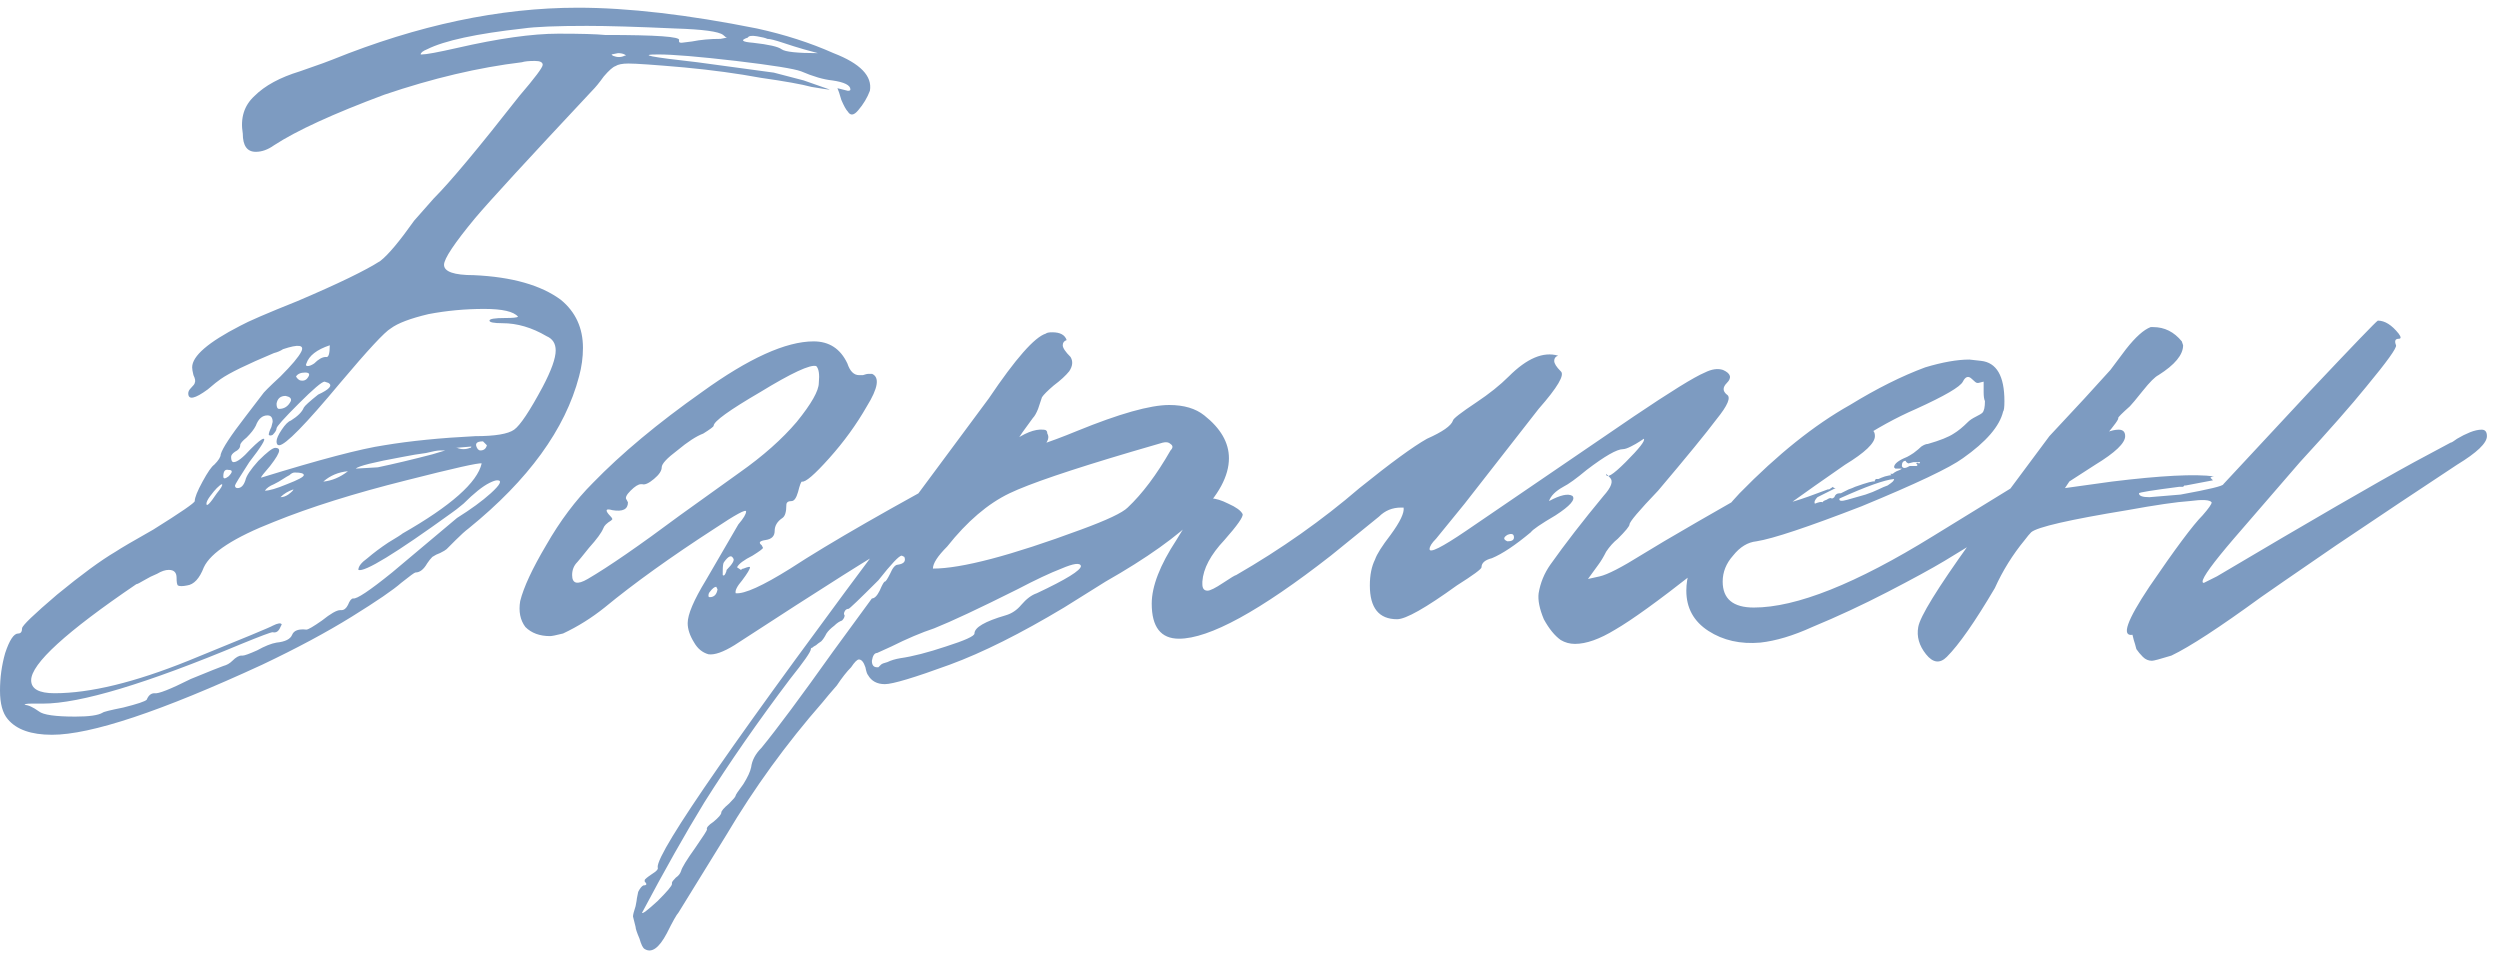 <?xml version="1.0" encoding="UTF-8"?> <svg xmlns="http://www.w3.org/2000/svg" width="181" height="70" viewBox="0 0 181 70" fill="none"><path d="M0.564 52.07C0.188 51.631 0 50.942 0 50.002C0 49.062 0.125 48.153 0.376 47.276C0.689 46.336 1.003 45.866 1.316 45.866C1.504 45.866 1.598 45.741 1.598 45.49C1.598 45.302 2.444 44.487 4.136 43.046C5.891 41.605 7.301 40.571 8.366 39.944C8.742 39.693 9.651 39.161 11.092 38.346C13.097 37.093 14.1 36.403 14.1 36.278C14.1 36.027 14.288 35.557 14.664 34.868C15.04 34.179 15.322 33.771 15.51 33.646C15.823 33.333 15.98 33.082 15.98 32.894C16.105 32.455 16.701 31.547 17.766 30.168L18.988 28.57C19.051 28.445 19.489 28.006 20.304 27.254C21.119 26.439 21.62 25.844 21.808 25.468C22.059 24.967 21.62 24.904 20.492 25.28C20.304 25.405 20.085 25.499 19.834 25.562C17.891 26.377 16.607 27.003 15.98 27.442C15.792 27.567 15.479 27.818 15.04 28.194C14.1 28.883 13.63 28.977 13.63 28.476C13.63 28.351 13.693 28.225 13.818 28.1C14.006 27.912 14.1 27.787 14.1 27.724C14.163 27.599 14.131 27.411 14.006 27.16C13.943 26.909 13.912 26.721 13.912 26.596C13.912 25.781 15.071 24.779 17.39 23.588C17.954 23.275 19.333 22.679 21.526 21.802C24.471 20.549 26.477 19.577 27.542 18.888C28.106 18.449 28.921 17.478 29.986 15.974L31.396 14.376C32.587 13.185 34.655 10.71 37.6 6.95C38.728 5.634 39.292 4.882 39.292 4.694C39.292 4.506 39.104 4.412 38.728 4.412C38.289 4.412 37.976 4.443 37.788 4.506C34.655 4.882 31.333 5.665 27.824 6.856C24.127 8.235 21.463 9.457 19.834 10.522C19.395 10.835 18.957 10.992 18.518 10.992C17.891 10.992 17.578 10.553 17.578 9.676C17.39 8.548 17.672 7.639 18.424 6.95C19.176 6.198 20.273 5.603 21.714 5.164C23.155 4.663 23.939 4.381 24.064 4.318C30.268 1.811 36.19 0.558 41.83 0.558C45.465 0.558 49.789 1.059 54.802 2.062C56.807 2.501 58.656 3.096 60.348 3.848C62.291 4.6 63.168 5.509 62.98 6.574C62.792 7.075 62.51 7.545 62.134 7.984C61.821 8.36 61.57 8.391 61.382 8.078C61.257 7.953 61.1 7.671 60.912 7.232C60.787 6.793 60.693 6.511 60.63 6.386L61.006 6.48L61.382 6.574C61.507 6.574 61.57 6.543 61.57 6.48C61.57 6.167 61.131 5.947 60.254 5.822C59.627 5.759 58.875 5.54 57.998 5.164C57.497 4.976 55.93 4.725 53.298 4.412C50.603 4.099 48.723 3.942 47.658 3.942C46.154 3.942 47.094 4.13 50.478 4.506L56.024 5.258L58.186 5.822L60.066 6.48H59.972C59.909 6.48 59.502 6.417 58.75 6.292C58.061 6.104 56.839 5.885 55.084 5.634C53.392 5.321 51.543 5.07 49.538 4.882C47.407 4.694 46.06 4.6 45.496 4.6C45.057 4.6 44.744 4.663 44.556 4.788C44.368 4.851 44.086 5.101 43.71 5.54C43.397 5.979 43.115 6.323 42.864 6.574C38.227 11.525 35.407 14.595 34.404 15.786C32.9 17.603 32.148 18.731 32.148 19.17C32.148 19.671 32.869 19.922 34.31 19.922C37.067 20.047 39.167 20.643 40.608 21.708C41.673 22.585 42.206 23.745 42.206 25.186C42.206 25.875 42.112 26.565 41.924 27.254C40.921 31.077 38.258 34.743 33.934 38.252C33.683 38.44 33.37 38.722 32.994 39.098C32.681 39.411 32.461 39.631 32.336 39.756C32.273 39.819 32.117 39.913 31.866 40.038C31.678 40.101 31.49 40.195 31.302 40.32C31.177 40.445 31.051 40.602 30.926 40.79C30.675 41.229 30.393 41.448 30.08 41.448C30.017 41.448 29.673 41.699 29.046 42.2C28.482 42.701 27.291 43.516 25.474 44.644C23.657 45.772 21.495 46.931 18.988 48.122C11.656 51.506 6.58 53.198 3.76 53.198C2.256 53.198 1.191 52.822 0.564 52.07ZM30.456 3.942H30.55C30.863 3.942 31.709 3.785 33.088 3.472C36.096 2.783 38.54 2.438 40.42 2.438C42.049 2.438 43.177 2.469 43.804 2.532C45.684 2.532 47.063 2.563 47.94 2.626C48.817 2.689 49.225 2.783 49.162 2.908V3.002C49.162 3.065 49.225 3.096 49.35 3.096L50.102 3.002C50.729 2.877 51.418 2.814 52.17 2.814L52.64 2.72C52.577 2.72 52.483 2.657 52.358 2.532C52.045 2.281 50.885 2.125 48.88 2.062C46.123 1.937 43.992 1.874 42.488 1.874C40.295 1.874 38.759 1.937 37.882 2.062C34.498 2.438 32.179 2.939 30.926 3.566C30.613 3.691 30.456 3.817 30.456 3.942ZM59.22 3.848L58.186 3.566C57.747 3.441 57.246 3.284 56.682 3.096C56.118 2.908 55.742 2.814 55.554 2.814C55.429 2.751 55.178 2.689 54.802 2.626C54.426 2.563 54.207 2.595 54.144 2.72C53.58 2.908 53.705 3.033 54.52 3.096C55.648 3.221 56.337 3.378 56.588 3.566C56.839 3.754 57.716 3.848 59.22 3.848ZM44.744 3.848L44.274 3.942L44.368 4.036C44.681 4.161 44.963 4.161 45.214 4.036C45.339 4.036 45.339 4.005 45.214 3.942C45.089 3.879 44.932 3.848 44.744 3.848ZM17.202 35.338C17.453 35.338 17.641 35.15 17.766 34.774C17.829 34.461 18.142 33.991 18.706 33.364C19.333 32.737 19.74 32.424 19.928 32.424C20.116 32.424 20.21 32.487 20.21 32.612C20.21 32.8 19.991 33.176 19.552 33.74C19.113 34.241 18.894 34.523 18.894 34.586C23.155 33.27 26.132 32.487 27.824 32.236C29.704 31.923 31.897 31.703 34.404 31.578C35.845 31.578 36.785 31.421 37.224 31.108C37.663 30.795 38.352 29.761 39.292 28.006C39.919 26.815 40.232 25.938 40.232 25.374C40.232 24.873 40.013 24.528 39.574 24.34C38.509 23.713 37.443 23.4 36.378 23.4C35.751 23.4 35.438 23.337 35.438 23.212C35.438 23.087 35.814 23.024 36.566 23.024C37.13 23.024 37.443 22.993 37.506 22.93C37.193 22.554 36.378 22.366 35.062 22.366C33.683 22.366 32.336 22.491 31.02 22.742C29.704 23.055 28.795 23.4 28.294 23.776C27.855 24.027 26.633 25.343 24.628 27.724C22.121 30.732 20.649 32.236 20.21 32.236C20.085 32.236 20.022 32.142 20.022 31.954C20.022 31.766 20.147 31.484 20.398 31.108C20.649 30.732 20.868 30.513 21.056 30.45C21.557 30.137 21.871 29.823 21.996 29.51C22.059 29.385 22.403 29.071 23.03 28.57C23.845 28.194 24.095 27.912 23.782 27.724L23.5 27.63C23.312 27.63 22.685 28.163 21.62 29.228C20.555 30.293 20.022 30.889 20.022 31.014C20.022 31.139 19.928 31.296 19.74 31.484C19.615 31.547 19.521 31.547 19.458 31.484C19.458 31.359 19.521 31.171 19.646 30.92L19.74 30.544C19.74 30.231 19.615 30.074 19.364 30.074C18.988 30.074 18.706 30.325 18.518 30.826C18.393 31.077 18.173 31.359 17.86 31.672C17.547 31.923 17.39 32.111 17.39 32.236C17.39 32.424 17.265 32.581 17.014 32.706C16.826 32.831 16.732 32.957 16.732 33.082C16.732 33.333 16.795 33.458 16.92 33.458C17.171 33.458 17.578 33.145 18.142 32.518C18.643 32.017 18.957 31.766 19.082 31.766C19.27 31.766 18.925 32.33 18.048 33.458C17.359 34.523 17.014 35.087 17.014 35.15C17.014 35.275 17.077 35.338 17.202 35.338ZM23.594 25.844C23.782 25.907 23.876 25.625 23.876 24.998C22.936 25.311 22.372 25.75 22.184 26.314C22.121 26.439 22.153 26.502 22.278 26.502C22.403 26.502 22.56 26.439 22.748 26.314C23.061 26.001 23.343 25.844 23.594 25.844ZM22.278 27.348C22.466 27.097 22.403 26.972 22.09 26.972C21.777 26.972 21.557 27.066 21.432 27.254C21.495 27.379 21.589 27.473 21.714 27.536C21.965 27.599 22.153 27.536 22.278 27.348ZM20.68 28.664C20.304 28.664 20.085 28.852 20.022 29.228C20.022 29.479 20.085 29.604 20.21 29.604C20.586 29.604 20.868 29.416 21.056 29.04C21.119 28.852 20.993 28.727 20.68 28.664ZM34.968 31.954C34.467 31.954 34.341 32.142 34.592 32.518C34.655 32.581 34.717 32.612 34.78 32.612C35.031 32.612 35.187 32.487 35.25 32.236C35.125 32.111 35.031 32.017 34.968 31.954ZM34.122 32.33L32.994 32.424H33.088C33.401 32.549 33.715 32.549 34.028 32.424C34.091 32.424 34.122 32.393 34.122 32.33ZM31.302 32.894L32.242 32.612C32.179 32.612 32.054 32.612 31.866 32.612C31.678 32.612 31.333 32.675 30.832 32.8C30.331 32.863 29.767 32.957 29.14 33.082C27.072 33.458 25.944 33.74 25.756 33.928L27.354 33.834C28.545 33.583 29.861 33.27 31.302 32.894ZM10.622 50.66C10.747 50.347 10.935 50.19 11.186 50.19C11.437 50.253 12.314 49.908 13.818 49.156C15.197 48.592 15.98 48.279 16.168 48.216C16.419 48.153 16.638 48.028 16.826 47.84C17.077 47.589 17.296 47.464 17.484 47.464H17.578C17.703 47.464 18.048 47.339 18.612 47.088C19.176 46.775 19.646 46.587 20.022 46.524C20.649 46.461 21.025 46.273 21.15 45.96C21.275 45.647 21.62 45.521 22.184 45.584C22.309 45.584 22.685 45.365 23.312 44.926C23.939 44.425 24.377 44.174 24.628 44.174H24.722C24.91 44.174 25.067 44.049 25.192 43.798C25.317 43.485 25.443 43.328 25.568 43.328C25.819 43.391 26.759 42.764 28.388 41.448L33.088 37.5C34.091 36.873 34.905 36.278 35.532 35.714C36.221 35.087 36.378 34.774 36.002 34.774C35.877 34.774 35.689 34.837 35.438 34.962C35.187 35.087 34.905 35.275 34.592 35.526C34.279 35.777 33.934 36.09 33.558 36.466C33.182 36.779 32.9 36.999 32.712 37.124C28.639 40.069 26.383 41.448 25.944 41.26C25.944 41.009 26.163 40.727 26.602 40.414C27.041 40.038 27.542 39.662 28.106 39.286C28.733 38.91 29.077 38.691 29.14 38.628C32.649 36.623 34.561 34.931 34.874 33.552C34.686 33.489 32.869 33.897 29.422 34.774C25.662 35.714 22.466 36.717 19.834 37.782C16.951 38.91 15.259 40.007 14.758 41.072C14.445 41.887 14.037 42.325 13.536 42.388C13.223 42.451 13.003 42.451 12.878 42.388C12.815 42.325 12.784 42.137 12.784 41.824C12.784 41.448 12.596 41.26 12.22 41.26C11.969 41.26 11.687 41.354 11.374 41.542C11.061 41.667 10.747 41.824 10.434 42.012C10.121 42.2 9.933 42.294 9.87 42.294C4.794 45.741 2.256 48.059 2.256 49.25C2.256 49.877 2.82 50.19 3.948 50.19C6.517 50.19 9.745 49.407 13.63 47.84C17.641 46.211 19.677 45.365 19.74 45.302C20.116 45.114 20.335 45.083 20.398 45.208L20.304 45.396C20.179 45.709 19.991 45.835 19.74 45.772C19.615 45.772 18.863 46.054 17.484 46.618C10.591 49.501 5.797 50.942 3.102 50.942H2.256C1.943 50.942 1.786 50.973 1.786 51.036C2.037 51.036 2.381 51.193 2.82 51.506C3.133 51.757 4.011 51.882 5.452 51.882C6.455 51.882 7.113 51.788 7.426 51.6C7.489 51.537 7.99 51.412 8.93 51.224C9.933 50.973 10.497 50.785 10.622 50.66ZM16.544 34.492C16.857 34.179 16.857 34.022 16.544 34.022C16.293 33.959 16.168 34.116 16.168 34.492C16.168 34.68 16.293 34.68 16.544 34.492ZM25.192 34.116C24.503 34.179 23.907 34.429 23.406 34.868C24.033 34.805 24.628 34.555 25.192 34.116ZM20.774 35.056C21.589 34.743 21.996 34.523 21.996 34.398C21.996 34.273 21.777 34.21 21.338 34.21C21.213 34.21 21.087 34.273 20.962 34.398C20.837 34.461 20.68 34.555 20.492 34.68C20.304 34.805 20.085 34.931 19.834 35.056C19.521 35.181 19.301 35.338 19.176 35.526C19.489 35.526 20.022 35.369 20.774 35.056ZM16.074 35.056C16.011 35.056 15.886 35.15 15.698 35.338C15.573 35.463 15.416 35.651 15.228 35.902C15.04 36.153 14.946 36.341 14.946 36.466C14.946 36.717 15.197 36.466 15.698 35.714C16.011 35.338 16.137 35.119 16.074 35.056ZM21.244 35.432C20.868 35.557 20.555 35.745 20.304 35.996C20.492 35.996 20.68 35.933 20.868 35.808C21.119 35.62 21.244 35.495 21.244 35.432ZM50.258 46.524C49.945 46.023 49.788 45.553 49.788 45.114C49.788 44.487 50.227 43.453 51.104 42.012L53.454 37.97C53.83 37.531 54.018 37.218 54.018 37.03C54.018 36.842 53.266 37.249 51.762 38.252C48.566 40.32 45.903 42.231 43.772 43.986C42.832 44.738 41.83 45.365 40.764 45.866C40.263 45.991 39.95 46.054 39.824 46.054C39.072 46.054 38.477 45.835 38.038 45.396C37.662 44.895 37.537 44.268 37.662 43.516C37.913 42.513 38.54 41.166 39.542 39.474C40.545 37.719 41.673 36.215 42.926 34.962C44.994 32.831 47.626 30.638 50.822 28.382C54.206 25.938 56.901 24.716 58.906 24.716C60.034 24.716 60.849 25.249 61.35 26.314C61.538 26.878 61.82 27.16 62.196 27.16C62.259 27.16 62.353 27.16 62.478 27.16C62.666 27.097 62.792 27.066 62.854 27.066C62.98 27.066 63.074 27.066 63.136 27.066C63.7 27.317 63.575 28.1 62.76 29.416C62.008 30.732 61.1 31.985 60.034 33.176C58.969 34.367 58.311 34.931 58.06 34.868C57.998 34.868 57.904 35.119 57.778 35.62C57.653 36.059 57.496 36.278 57.308 36.278C57.058 36.278 56.932 36.372 56.932 36.56C56.932 37.061 56.838 37.375 56.65 37.5C56.274 37.751 56.086 38.064 56.086 38.44C56.086 38.816 55.867 39.035 55.428 39.098C54.99 39.161 54.896 39.286 55.146 39.474L55.24 39.662C55.24 39.725 54.99 39.913 54.488 40.226C53.862 40.539 53.486 40.821 53.36 41.072L53.642 41.26C53.705 41.197 53.768 41.166 53.83 41.166C54.144 41.041 54.3 41.009 54.3 41.072C54.3 41.197 54.112 41.511 53.736 42.012C53.36 42.451 53.204 42.764 53.266 42.952C53.893 43.015 55.209 42.419 57.214 41.166C60.097 39.286 64.578 36.717 70.656 33.458L73.194 32.048C74.134 31.359 74.918 31.045 75.544 31.108C75.732 31.108 75.826 31.202 75.826 31.39C76.14 31.891 75.45 32.643 73.758 33.646L64.64 39.474C63.638 39.975 59.815 42.388 53.172 46.712C52.358 47.213 51.731 47.433 51.292 47.37C50.854 47.245 50.509 46.963 50.258 46.524ZM49.224 37.312L53.548 34.21C55.24 33.019 56.619 31.797 57.684 30.544C58.75 29.228 59.282 28.288 59.282 27.724C59.345 27.097 59.282 26.69 59.094 26.502C58.656 26.377 57.308 27.003 55.052 28.382C52.796 29.698 51.668 30.513 51.668 30.826C51.668 30.889 51.418 31.077 50.916 31.39C50.415 31.578 49.788 31.985 49.036 32.612C48.284 33.176 47.908 33.583 47.908 33.834C47.908 34.085 47.72 34.367 47.344 34.68C46.968 34.993 46.686 35.119 46.498 35.056H46.404C46.216 35.056 45.966 35.213 45.652 35.526C45.339 35.839 45.245 36.059 45.37 36.184L45.464 36.372C45.464 36.873 45.088 37.061 44.336 36.936C43.898 36.811 43.804 36.905 44.054 37.218C44.242 37.406 44.336 37.531 44.336 37.594L44.242 37.688C43.929 37.876 43.741 38.064 43.678 38.252C43.553 38.565 43.208 39.035 42.644 39.662C42.143 40.289 41.861 40.633 41.798 40.696C41.548 40.947 41.422 41.26 41.422 41.636C41.422 42.263 41.798 42.357 42.55 41.918C44.054 41.041 46.279 39.505 49.224 37.312ZM52.608 41.26C53.047 40.821 53.204 40.539 53.078 40.414C52.953 40.163 52.734 40.257 52.42 40.696C52.358 40.759 52.326 40.978 52.326 41.354V41.636C52.389 41.699 52.452 41.667 52.514 41.542C52.577 41.417 52.608 41.323 52.608 41.26ZM51.386 42.858C51.324 42.921 51.292 43.015 51.292 43.14C51.292 43.203 51.324 43.234 51.386 43.234C51.7 43.234 51.888 43.046 51.95 42.67L51.856 42.482C51.731 42.482 51.574 42.607 51.386 42.858ZM46.017 67.11L45.829 66.358C45.829 66.233 45.891 65.982 46.017 65.606C46.079 65.293 46.111 65.105 46.111 65.042L46.205 64.572C46.33 64.321 46.455 64.165 46.581 64.102C46.831 64.102 46.863 64.008 46.675 63.82V63.726C46.675 63.663 46.863 63.507 47.239 63.256C47.552 63.068 47.677 62.911 47.615 62.786C47.552 61.658 53.474 53.135 65.381 37.218L71.585 28.852C73.527 25.969 74.906 24.403 75.721 24.152C75.783 24.089 75.94 24.058 76.191 24.058C76.755 24.058 77.099 24.246 77.225 24.622C77.037 24.685 76.943 24.81 76.943 24.998C76.943 25.186 77.131 25.468 77.507 25.844C77.695 26.157 77.663 26.502 77.413 26.878C77.162 27.191 76.786 27.536 76.285 27.912C75.846 28.288 75.564 28.57 75.439 28.758C75.376 28.946 75.282 29.228 75.157 29.604C75.031 29.917 74.906 30.137 74.781 30.262L74.029 31.296C73.59 31.923 73.339 32.393 73.277 32.706C74.279 32.581 75.846 32.079 77.977 31.202C81.047 29.949 83.272 29.322 84.651 29.322C85.716 29.322 86.562 29.573 87.189 30.074C88.379 31.014 88.975 32.048 88.975 33.176C88.975 35.745 85.998 38.722 80.045 42.106L77.037 43.986C73.903 45.866 71.146 47.245 68.765 48.122C66.195 49.062 64.629 49.532 64.065 49.532C63.501 49.532 63.093 49.313 62.843 48.874C62.78 48.811 62.717 48.623 62.655 48.31C62.529 47.934 62.373 47.746 62.185 47.746C62.059 47.746 61.871 47.934 61.621 48.31C61.307 48.623 60.963 49.062 60.587 49.626C60.148 50.127 59.803 50.535 59.553 50.848C56.921 53.856 54.602 57.052 52.597 60.436L49.119 66.076C48.993 66.201 48.711 66.703 48.273 67.58C47.709 68.645 47.176 69.021 46.675 68.708C46.549 68.645 46.424 68.395 46.299 67.956C46.111 67.517 46.017 67.235 46.017 67.11ZM78.259 38.346C80.139 37.657 81.267 37.124 81.643 36.748C82.708 35.745 83.742 34.367 84.745 32.612C84.933 32.424 84.933 32.267 84.745 32.142C84.619 32.017 84.431 31.985 84.181 32.048L81.925 32.706C77.475 34.022 74.53 35.025 73.089 35.714C71.522 36.466 70.018 37.751 68.577 39.568C67.887 40.257 67.543 40.79 67.543 41.166C69.611 41.166 73.183 40.226 78.259 38.346ZM48.649 64.008V63.914C48.649 63.851 48.743 63.726 48.931 63.538C49.119 63.413 49.244 63.256 49.307 63.068C49.369 62.817 49.714 62.253 50.341 61.376C50.905 60.561 51.187 60.123 51.187 60.06C51.124 59.935 51.281 59.747 51.657 59.496C52.033 59.183 52.221 58.963 52.221 58.838C52.221 58.713 52.409 58.493 52.785 58.18C53.098 57.867 53.255 57.679 53.255 57.616C53.255 57.553 53.443 57.271 53.819 56.77C54.132 56.269 54.32 55.861 54.383 55.548C54.445 55.047 54.696 54.577 55.135 54.138C56.263 52.759 57.986 50.441 60.305 47.182L63.125 43.328C63.313 43.328 63.501 43.14 63.689 42.764C63.877 42.325 64.002 42.106 64.065 42.106C64.127 42.106 64.253 41.918 64.441 41.542C64.629 41.103 64.817 40.884 65.005 40.884C65.443 40.821 65.6 40.633 65.475 40.32L65.287 40.226C65.099 40.226 64.535 40.821 63.595 42.012C62.216 43.391 61.495 44.08 61.433 44.08C61.307 44.08 61.213 44.143 61.151 44.268C61.088 44.393 61.088 44.487 61.151 44.55C61.151 44.675 61.088 44.801 60.963 44.926C60.775 44.989 60.587 45.114 60.399 45.302C60.148 45.49 59.96 45.678 59.835 45.866C59.709 46.117 59.584 46.305 59.459 46.43C59.271 46.555 59.145 46.649 59.083 46.712C58.957 46.775 58.863 46.837 58.801 46.9C58.738 46.9 58.707 46.931 58.707 46.994C58.707 47.182 58.205 47.903 57.203 49.156C54.884 52.227 52.816 55.203 50.999 58.086C49.62 60.342 48.116 63.005 46.487 66.076C46.487 66.201 46.863 65.919 47.615 65.23C48.304 64.541 48.649 64.133 48.649 64.008ZM65.193 47.652C66.07 47.527 67.167 47.245 68.483 46.806C69.861 46.367 70.551 46.054 70.551 45.866C70.551 45.427 71.303 44.989 72.807 44.55C73.245 44.425 73.621 44.174 73.935 43.798C74.311 43.359 74.687 43.077 75.063 42.952C77.193 41.949 78.259 41.291 78.259 40.978C78.196 40.727 77.726 40.79 76.849 41.166C76.034 41.479 74.969 41.981 73.653 42.67C70.895 44.049 68.89 44.989 67.637 45.49C66.697 45.803 65.663 46.242 64.535 46.806L63.501 47.276C63.313 47.276 63.187 47.464 63.125 47.84C63.125 48.153 63.25 48.31 63.501 48.31C63.563 48.31 63.595 48.31 63.595 48.31C63.657 48.247 63.72 48.185 63.783 48.122C63.845 48.059 64.002 47.997 64.253 47.934C64.503 47.809 64.817 47.715 65.193 47.652ZM111.397 42.952C111.522 42.2 111.804 41.511 112.243 40.884C113.308 39.38 114.593 37.719 116.097 35.902C116.661 35.275 116.817 34.837 116.567 34.586L116.285 34.304C116.285 34.68 116.755 34.398 117.695 33.458C118.697 32.455 119.136 31.891 119.011 31.766L118.729 31.954C118.541 32.079 118.321 32.205 118.071 32.33C117.82 32.455 117.632 32.518 117.507 32.518C117.068 32.518 116.191 33.019 114.875 34.022C114.123 34.649 113.559 35.056 113.183 35.244C112.619 35.557 112.274 35.902 112.149 36.278C112.963 35.839 113.527 35.714 113.841 35.902C114.091 36.153 113.684 36.623 112.619 37.312C111.553 37.939 110.958 38.346 110.833 38.534C109.705 39.474 108.765 40.101 108.013 40.414C107.511 40.539 107.261 40.759 107.261 41.072C107.261 41.197 106.665 41.636 105.475 42.388C103.219 44.017 101.777 44.832 101.151 44.832C99.835 44.832 99.177 44.017 99.177 42.388C99.177 41.636 99.302 41.009 99.553 40.508C99.678 40.132 100.054 39.537 100.681 38.722C101.37 37.782 101.683 37.124 101.621 36.748H101.433C100.806 36.748 100.273 36.967 99.835 37.406L96.357 40.226C91.218 44.237 87.552 46.242 85.359 46.242C84.043 46.242 83.385 45.396 83.385 43.704C83.385 42.451 83.98 40.915 85.171 39.098C86.299 37.218 87.082 36.215 87.521 36.09H87.709C88.022 36.09 88.429 36.215 88.931 36.466C89.495 36.717 89.839 36.967 89.965 37.218C90.027 37.406 89.589 38.033 88.649 39.098C87.646 40.163 87.113 41.166 87.051 42.106V42.294C87.051 42.607 87.176 42.764 87.427 42.764C87.615 42.764 87.991 42.576 88.555 42.2C89.119 41.824 89.432 41.636 89.495 41.636C92.753 39.756 95.73 37.657 98.425 35.338C100.681 33.521 102.31 32.33 103.313 31.766C104.441 31.265 105.067 30.826 105.193 30.45C105.193 30.325 105.757 29.886 106.885 29.134C107.825 28.507 108.608 27.881 109.235 27.254C110.551 25.938 111.741 25.437 112.807 25.75C112.619 25.813 112.525 25.938 112.525 26.126C112.525 26.314 112.681 26.565 112.995 26.878C113.308 27.129 112.775 28.037 111.397 29.604L106.039 36.466L103.971 39.004C103.657 39.317 103.501 39.568 103.501 39.756C103.501 40.069 104.378 39.631 106.133 38.44L118.259 30.168C120.953 28.351 122.677 27.285 123.429 26.972C123.93 26.721 124.369 26.659 124.745 26.784C125.309 27.035 125.403 27.348 125.027 27.724C124.713 28.037 124.713 28.319 125.027 28.57C125.34 28.758 125.089 29.353 124.275 30.356C123.523 31.359 122.113 33.082 120.045 35.526C118.666 36.967 117.977 37.782 117.977 37.97C117.977 38.095 117.695 38.44 117.131 39.004C116.817 39.255 116.535 39.568 116.285 39.944C116.097 40.32 115.909 40.633 115.721 40.884L114.969 41.918L115.815 41.73C116.379 41.605 117.413 41.072 118.917 40.132C120.421 39.192 124.275 36.967 130.479 33.458L133.111 32.048C133.173 32.048 133.33 31.954 133.581 31.766C133.894 31.578 134.207 31.421 134.521 31.296C134.834 31.171 135.116 31.108 135.367 31.108C135.617 31.108 135.743 31.265 135.743 31.578C135.743 32.079 135.022 32.769 133.581 33.646C130.949 35.463 127.314 38.064 122.677 41.448C120.045 43.516 118.133 44.895 116.943 45.584C115.815 46.273 114.843 46.618 114.029 46.618C113.653 46.618 113.308 46.524 112.995 46.336C112.556 46.023 112.149 45.521 111.773 44.832C111.459 44.08 111.334 43.453 111.397 42.952ZM109.611 38.91C109.611 38.659 109.454 38.597 109.141 38.722C108.827 38.91 108.827 39.067 109.141 39.192C109.454 39.192 109.611 39.098 109.611 38.91ZM122.09 42.764C122.09 40.821 123.375 38.471 125.944 35.714C128.701 32.894 131.365 30.763 133.934 29.322C135.877 28.131 137.694 27.223 139.386 26.596C140.639 26.22 141.705 26.032 142.582 26.032L143.428 26.126C144.556 26.251 145.12 27.223 145.12 29.04C145.12 29.479 145.089 29.729 145.026 29.792C144.775 30.857 143.804 31.985 142.112 33.176C141.172 33.865 138.728 35.025 134.78 36.654C130.895 38.158 128.357 39.004 127.166 39.192C126.539 39.255 125.975 39.599 125.474 40.226C124.973 40.79 124.722 41.417 124.722 42.106C124.722 43.359 125.474 43.986 126.978 43.986C130.049 43.986 134.373 42.263 139.95 38.816L148.974 33.27L151.23 32.048C151.293 32.048 151.449 31.954 151.7 31.766C152.013 31.578 152.295 31.421 152.546 31.296C152.859 31.171 153.141 31.108 153.392 31.108C153.705 31.108 153.862 31.265 153.862 31.578C153.862 32.079 153.141 32.769 151.7 33.646L145.872 37.406L143.992 38.628C142.801 39.38 141.736 40.038 140.796 40.602C139.856 41.166 138.477 41.918 136.66 42.858C134.843 43.798 133.025 44.644 131.208 45.396C129.829 46.023 128.576 46.399 127.448 46.524C126.007 46.649 124.753 46.367 123.688 45.678C122.623 44.989 122.09 44.017 122.09 42.764ZM131.96 36.372C131.96 36.309 132.054 36.247 132.242 36.184C132.43 36.059 132.555 36.027 132.618 36.09C132.681 36.09 132.743 36.059 132.806 35.996C132.869 35.808 132.994 35.714 133.182 35.714H133.276L133.84 35.432C134.028 35.369 134.185 35.307 134.31 35.244C135.187 34.931 135.657 34.805 135.72 34.868C135.72 34.805 135.751 34.743 135.814 34.68H136.002C136.127 34.617 136.284 34.555 136.472 34.492C136.723 34.429 136.879 34.398 136.942 34.398L136.848 34.304H137.036C137.099 34.241 137.193 34.179 137.318 34.116C137.506 34.053 137.631 33.991 137.694 33.928H137.224L137.13 33.834C137.13 33.583 137.443 33.333 138.07 33.082C138.195 33.019 138.352 32.925 138.54 32.8C138.791 32.612 138.979 32.455 139.104 32.33C139.292 32.205 139.449 32.142 139.574 32.142C140.451 31.891 141.078 31.641 141.454 31.39C141.767 31.202 142.112 30.92 142.488 30.544C142.613 30.419 142.801 30.293 143.052 30.168C143.303 30.043 143.459 29.949 143.522 29.886C143.647 29.761 143.71 29.479 143.71 29.04C143.647 28.915 143.616 28.695 143.616 28.382C143.616 28.006 143.616 27.755 143.616 27.63L143.24 27.724H143.146C143.083 27.724 142.958 27.63 142.77 27.442C142.519 27.191 142.3 27.254 142.112 27.63C141.924 28.006 140.796 28.664 138.728 29.604C135.845 30.857 132.963 32.769 130.08 35.338C129.453 35.965 129.14 36.309 129.14 36.372C129.14 36.56 130.205 36.247 132.336 35.432H132.43L132.712 35.244C132.712 35.307 132.775 35.338 132.9 35.338L131.96 35.808L131.584 35.996C131.396 36.184 131.333 36.341 131.396 36.466C131.709 36.341 131.897 36.309 131.96 36.372ZM138.822 33.646C138.759 33.583 138.728 33.552 138.728 33.552C138.791 33.489 138.853 33.489 138.916 33.552C138.979 33.552 139.01 33.521 139.01 33.458C138.947 33.458 138.853 33.458 138.728 33.458C138.665 33.458 138.634 33.458 138.634 33.458H138.54C138.54 33.458 138.415 33.489 138.164 33.552C138.039 33.489 137.976 33.427 137.976 33.364C137.788 33.364 137.694 33.489 137.694 33.74C137.757 33.928 137.945 33.928 138.258 33.74C138.383 33.74 138.54 33.74 138.728 33.74C138.791 33.74 138.822 33.709 138.822 33.646ZM137.13 34.68C136.441 34.743 135.125 35.213 133.182 36.09C133.119 36.278 133.307 36.309 133.746 36.184L135.062 35.808C135.438 35.683 135.751 35.557 136.002 35.432C136.253 35.307 136.472 35.213 136.66 35.15C136.848 35.025 136.973 34.931 137.036 34.868C137.099 34.805 137.13 34.743 137.13 34.68ZM154.391 45.96C153.577 46.085 153.984 44.926 155.613 42.482C157.493 39.725 158.778 38.001 159.467 37.312C159.906 36.811 160.125 36.497 160.125 36.372C160 36.184 159.467 36.153 158.527 36.278C157.587 36.341 156.083 36.56 154.015 36.936C149.817 37.625 147.498 38.158 147.059 38.534C146.934 38.659 146.777 38.847 146.589 39.098C145.712 40.163 144.991 41.323 144.427 42.576C142.986 45.02 141.827 46.681 140.949 47.558C140.448 48.059 139.947 47.997 139.445 47.37C138.944 46.743 138.756 46.085 138.881 45.396C139.007 44.644 140.26 42.607 142.641 39.286L148.375 31.578L150.913 28.852L152.793 26.784L153.921 25.28C154.611 24.403 155.206 23.87 155.707 23.682H155.895C156.71 23.682 157.399 24.027 157.963 24.716L158.057 24.998C158.057 25.687 157.462 26.408 156.271 27.16C156.021 27.285 155.645 27.661 155.143 28.288C154.642 28.915 154.329 29.291 154.203 29.416C153.639 29.917 153.357 30.199 153.357 30.262C153.42 30.325 153.107 30.763 152.417 31.578C151.791 32.33 151.415 32.706 151.289 32.706C151.227 32.706 151.164 32.769 151.101 32.894C151.039 32.957 150.913 33.145 150.725 33.458C150.6 33.709 150.443 33.959 150.255 34.21L149.503 35.338L152.887 34.868C156.459 34.429 158.935 34.304 160.313 34.492C160.188 34.492 160.094 34.523 160.031 34.586C160.094 34.649 160.157 34.711 160.219 34.774L158.245 35.15H158.151L158.057 35.244H157.963H157.869H157.775C155.833 35.495 154.861 35.651 154.861 35.714C154.861 35.902 155.112 35.996 155.613 35.996L157.869 35.808C159.937 35.432 160.971 35.181 160.971 35.056L167.269 28.288C170.403 24.967 172.032 23.275 172.157 23.212C172.659 23.212 173.16 23.525 173.661 24.152C173.849 24.403 173.849 24.528 173.661 24.528C173.411 24.528 173.348 24.685 173.473 24.998C173.536 25.186 172.815 26.189 171.311 28.006C170.246 29.322 168.648 31.139 166.517 33.458L161.723 39.004C160.219 40.759 159.467 41.793 159.467 42.106C159.467 42.169 159.499 42.2 159.561 42.2L160.501 41.73C167.269 37.719 172.032 34.962 174.789 33.458L177.421 32.048C177.484 32.048 177.641 31.954 177.891 31.766C178.205 31.578 178.518 31.421 178.831 31.296C179.145 31.171 179.427 31.108 179.677 31.108C179.928 31.108 180.053 31.265 180.053 31.578C180.053 32.079 179.333 32.769 177.891 33.646C175.322 35.338 172.408 37.281 169.149 39.474C165.953 41.667 164.136 42.921 163.697 43.234C160.689 45.427 158.527 46.837 157.211 47.464C156.397 47.715 155.927 47.84 155.801 47.84C155.551 47.84 155.331 47.746 155.143 47.558C154.955 47.37 154.799 47.182 154.673 46.994C154.611 46.743 154.548 46.524 154.485 46.336L154.391 45.96Z" fill="#7D9BC1"></path></svg> 